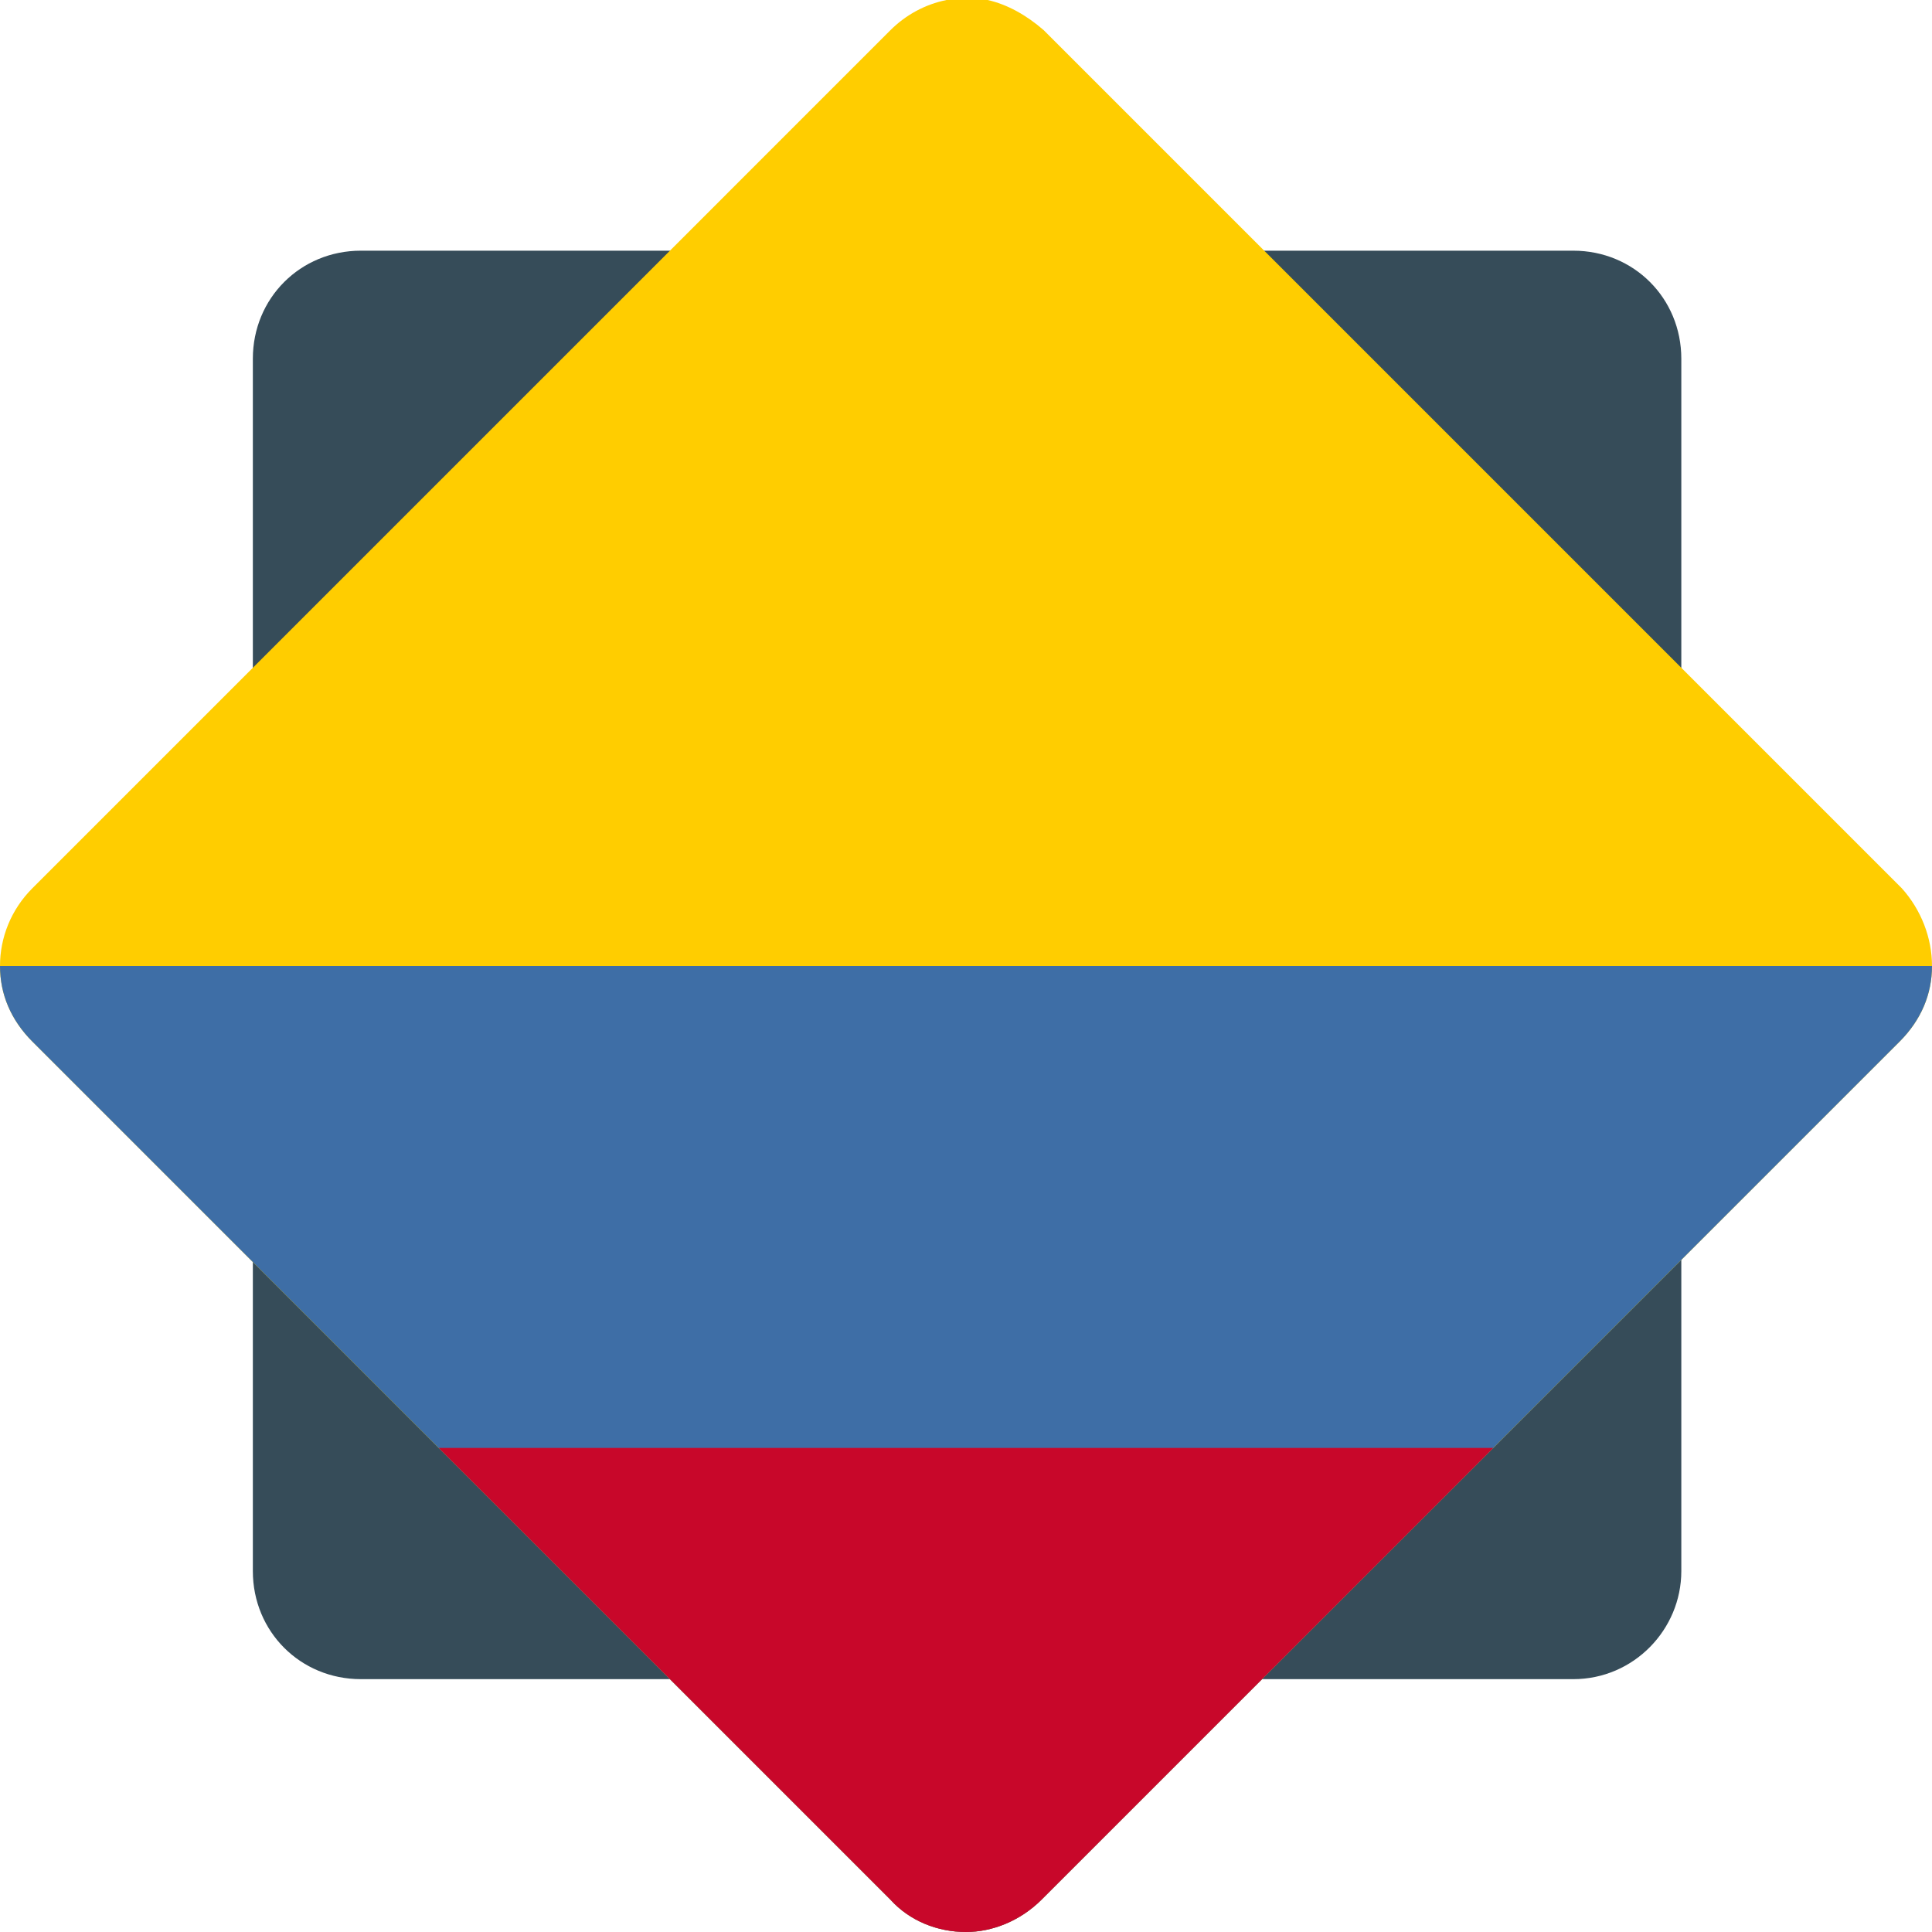 <svg xmlns="http://www.w3.org/2000/svg" xmlns:xlink="http://www.w3.org/1999/xlink" fill="none" version="1.1" width="150" height="150" viewBox="0 0 150 150"><g><g><path d="M122.148,130.369L28.02,130.369C23.322,130.369,19.631,126.678,19.631,121.98L19.631,27.852C19.631,23.154,23.322,19.463,28.02,19.463L122.148,19.463C126.846,19.463,130.537,23.154,130.537,27.852L130.537,121.98C130.537,126.51,126.846,130.369,122.148,130.369Z" fill="#364C59" fill-opacity="1" style="mix-blend-mode:passthrough"/></g><g><path d="M150,75C150,77.181,149.161,79.195,147.483,80.872L80.873,147.483C79.195,149.161,77.013,150,75,150C72.819,150,70.638,149.161,69.127,147.483L2.517,80.872C0.839,79.195,4.76837e-7,77.181,4.76837e-7,75C4.76837e-7,72.819,0.839,70.638,2.517,68.96L69.127,2.349C70.302,1.175,71.812,0.336,73.49,0L76.678,0C78.188,0.336,79.698,1.175,81.04,2.349L147.651,68.96C149.161,70.638,150,72.819,150,75Z" fill="#FFCD00" fill-opacity="1" style="mix-blend-mode:passthrough"/></g><g><path d="M150,75C150,77.181,149.161,79.195,147.483,80.872L80.873,147.483C79.195,149.161,77.013,150,75,150C72.819,150,70.638,149.161,69.127,147.483L2.517,80.872C0.839,79.195,4.76837e-7,77.181,4.76837e-7,75L150,75Z" fill="#3E6EA6" fill-opacity="1" style="mix-blend-mode:passthrough"/></g><g><path d="M115.94,112.416L80.873,147.483C79.195,149.161,77.013,150,75,150C72.819,150,70.638,149.161,69.128,147.483L34.06,112.416L115.94,112.416Z" fill="#C8072A" fill-opacity="1" style="mix-blend-mode:passthrough"/></g></g></svg>